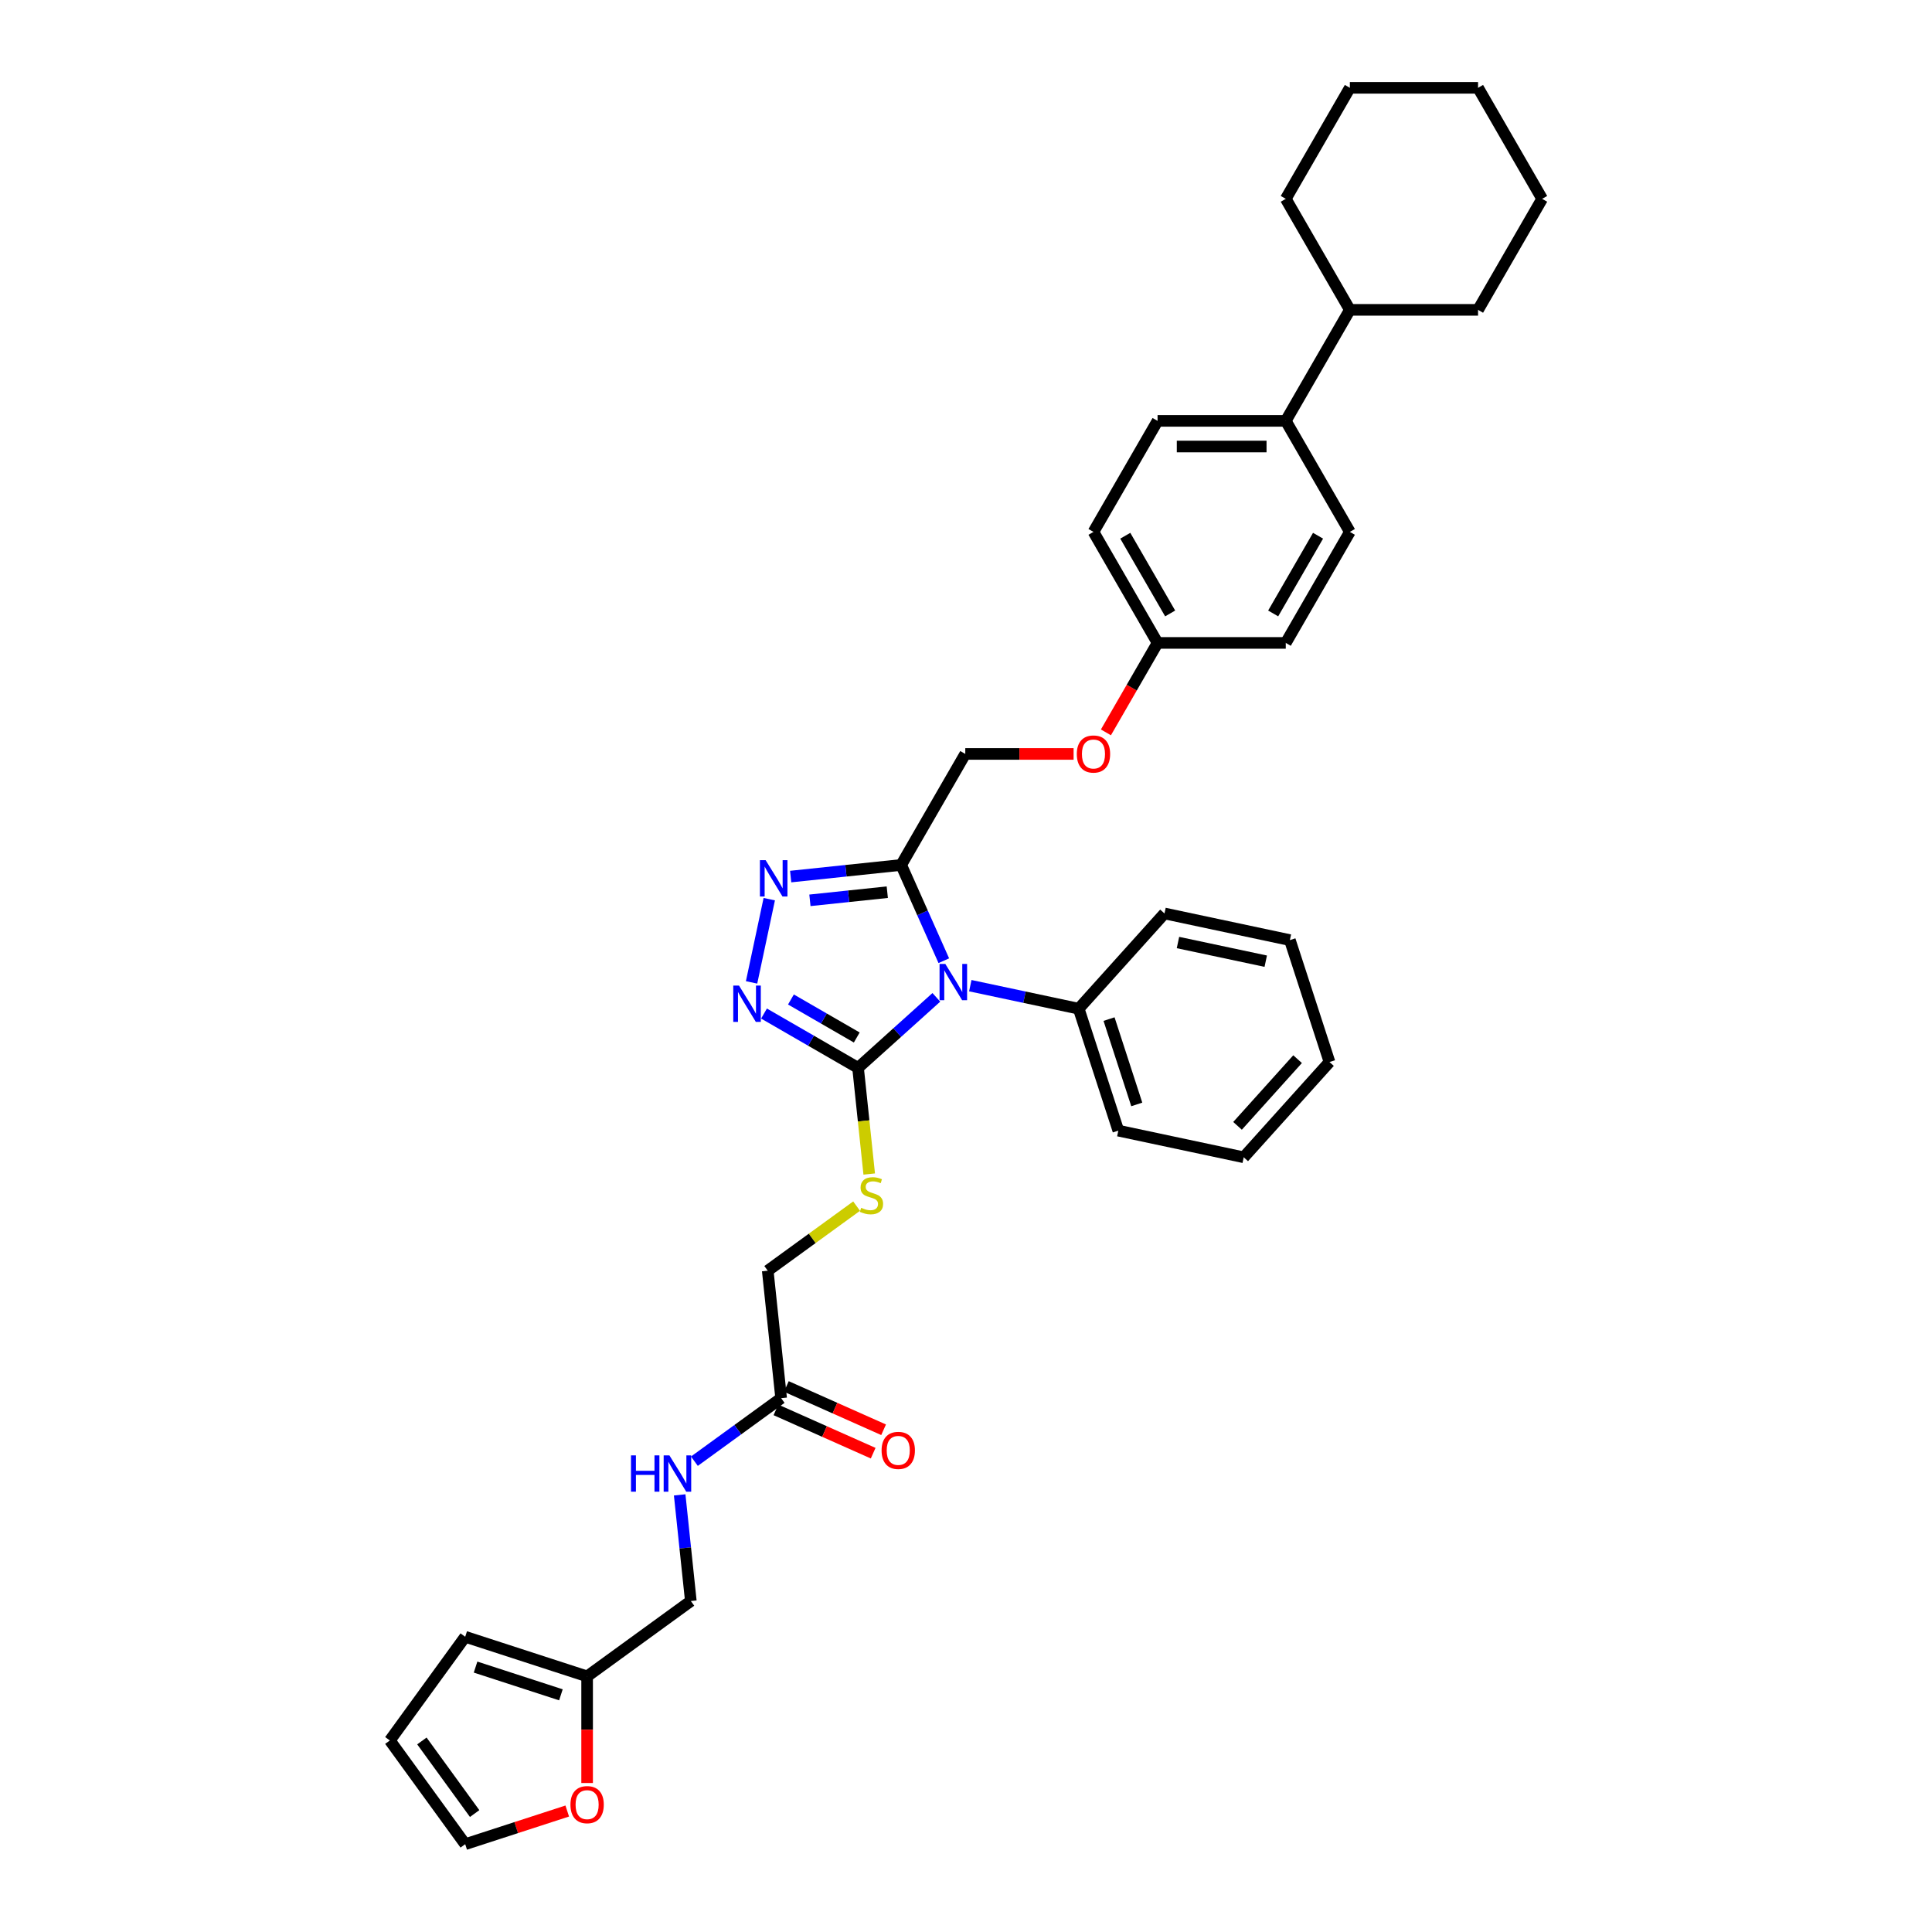 <?xml version='1.0' encoding='iso-8859-1'?>
<svg version='1.1' baseProfile='full'
              xmlns='http://www.w3.org/2000/svg'
                      xmlns:rdkit='http://www.rdkit.org/xml'
                      xmlns:xlink='http://www.w3.org/1999/xlink'
                  xml:space='preserve'
width='1000px' height='1000px' viewBox='0 0 1000 1000'>
<!-- END OF HEADER -->
<rect style='opacity:1.0;fill:#FFFFFF;stroke:none' width='1000' height='1000' x='0' y='0'> </rect>
<path class='bond-0' d='M 484.652,516.226 L 464.39,534.47' style='fill:none;fill-rule:evenodd;stroke:#0000FF;stroke-width:6px;stroke-linecap:butt;stroke-linejoin:miter;stroke-opacity:1' />
<path class='bond-0' d='M 464.39,534.47 L 444.127,552.715' style='fill:none;fill-rule:evenodd;stroke:#000000;stroke-width:6px;stroke-linecap:butt;stroke-linejoin:miter;stroke-opacity:1' />
<path class='bond-1' d='M 488.516,497.261 L 477.482,472.48' style='fill:none;fill-rule:evenodd;stroke:#0000FF;stroke-width:6px;stroke-linecap:butt;stroke-linejoin:miter;stroke-opacity:1' />
<path class='bond-1' d='M 477.482,472.48 L 466.449,447.699' style='fill:none;fill-rule:evenodd;stroke:#000000;stroke-width:6px;stroke-linecap:butt;stroke-linejoin:miter;stroke-opacity:1' />
<path class='bond-5' d='M 502.222,510.183 L 530.281,516.147' style='fill:none;fill-rule:evenodd;stroke:#0000FF;stroke-width:6px;stroke-linecap:butt;stroke-linejoin:miter;stroke-opacity:1' />
<path class='bond-5' d='M 530.281,516.147 L 558.34,522.111' style='fill:none;fill-rule:evenodd;stroke:#000000;stroke-width:6px;stroke-linecap:butt;stroke-linejoin:miter;stroke-opacity:1' />
<path class='bond-2' d='M 444.127,552.715 L 419.788,538.663' style='fill:none;fill-rule:evenodd;stroke:#000000;stroke-width:6px;stroke-linecap:butt;stroke-linejoin:miter;stroke-opacity:1' />
<path class='bond-2' d='M 419.788,538.663 L 395.449,524.61' style='fill:none;fill-rule:evenodd;stroke:#0000FF;stroke-width:6px;stroke-linecap:butt;stroke-linejoin:miter;stroke-opacity:1' />
<path class='bond-2' d='M 443.461,537.006 L 426.423,527.17' style='fill:none;fill-rule:evenodd;stroke:#000000;stroke-width:6px;stroke-linecap:butt;stroke-linejoin:miter;stroke-opacity:1' />
<path class='bond-2' d='M 426.423,527.17 L 409.386,517.333' style='fill:none;fill-rule:evenodd;stroke:#0000FF;stroke-width:6px;stroke-linecap:butt;stroke-linejoin:miter;stroke-opacity:1' />
<path class='bond-4' d='M 444.127,552.715 L 447.016,580.196' style='fill:none;fill-rule:evenodd;stroke:#000000;stroke-width:6px;stroke-linecap:butt;stroke-linejoin:miter;stroke-opacity:1' />
<path class='bond-4' d='M 447.016,580.196 L 449.904,607.677' style='fill:none;fill-rule:evenodd;stroke:#CCCC00;stroke-width:6px;stroke-linecap:butt;stroke-linejoin:miter;stroke-opacity:1' />
<path class='bond-3' d='M 466.449,447.699 L 437.847,450.705' style='fill:none;fill-rule:evenodd;stroke:#000000;stroke-width:6px;stroke-linecap:butt;stroke-linejoin:miter;stroke-opacity:1' />
<path class='bond-3' d='M 437.847,450.705 L 409.245,453.712' style='fill:none;fill-rule:evenodd;stroke:#0000FF;stroke-width:6px;stroke-linecap:butt;stroke-linejoin:miter;stroke-opacity:1' />
<path class='bond-3' d='M 459.256,461.799 L 439.234,463.903' style='fill:none;fill-rule:evenodd;stroke:#000000;stroke-width:6px;stroke-linecap:butt;stroke-linejoin:miter;stroke-opacity:1' />
<path class='bond-3' d='M 439.234,463.903 L 419.212,466.008' style='fill:none;fill-rule:evenodd;stroke:#0000FF;stroke-width:6px;stroke-linecap:butt;stroke-linejoin:miter;stroke-opacity:1' />
<path class='bond-9' d='M 466.449,447.699 L 499.626,390.236' style='fill:none;fill-rule:evenodd;stroke:#000000;stroke-width:6px;stroke-linecap:butt;stroke-linejoin:miter;stroke-opacity:1' />
<path class='bond-35' d='M 389.013,508.484 L 398.17,465.407' style='fill:none;fill-rule:evenodd;stroke:#0000FF;stroke-width:6px;stroke-linecap:butt;stroke-linejoin:miter;stroke-opacity:1' />
<path class='bond-16' d='M 443.379,624.287 L 420.381,640.996' style='fill:none;fill-rule:evenodd;stroke:#CCCC00;stroke-width:6px;stroke-linecap:butt;stroke-linejoin:miter;stroke-opacity:1' />
<path class='bond-16' d='M 420.381,640.996 L 397.382,657.706' style='fill:none;fill-rule:evenodd;stroke:#000000;stroke-width:6px;stroke-linecap:butt;stroke-linejoin:miter;stroke-opacity:1' />
<path class='bond-25' d='M 558.34,522.111 L 578.845,585.217' style='fill:none;fill-rule:evenodd;stroke:#000000;stroke-width:6px;stroke-linecap:butt;stroke-linejoin:miter;stroke-opacity:1' />
<path class='bond-25' d='M 574.037,527.476 L 588.39,571.65' style='fill:none;fill-rule:evenodd;stroke:#000000;stroke-width:6px;stroke-linecap:butt;stroke-linejoin:miter;stroke-opacity:1' />
<path class='bond-26' d='M 558.34,522.111 L 602.739,472.801' style='fill:none;fill-rule:evenodd;stroke:#000000;stroke-width:6px;stroke-linecap:butt;stroke-linejoin:miter;stroke-opacity:1' />
<path class='bond-6' d='M 404.318,723.696 L 397.382,657.706' style='fill:none;fill-rule:evenodd;stroke:#000000;stroke-width:6px;stroke-linecap:butt;stroke-linejoin:miter;stroke-opacity:1' />
<path class='bond-10' d='M 404.318,723.696 L 381.87,740.005' style='fill:none;fill-rule:evenodd;stroke:#000000;stroke-width:6px;stroke-linecap:butt;stroke-linejoin:miter;stroke-opacity:1' />
<path class='bond-10' d='M 381.87,740.005 L 359.422,756.314' style='fill:none;fill-rule:evenodd;stroke:#0000FF;stroke-width:6px;stroke-linecap:butt;stroke-linejoin:miter;stroke-opacity:1' />
<path class='bond-15' d='M 401.619,729.757 L 426.785,740.962' style='fill:none;fill-rule:evenodd;stroke:#000000;stroke-width:6px;stroke-linecap:butt;stroke-linejoin:miter;stroke-opacity:1' />
<path class='bond-15' d='M 426.785,740.962 L 451.951,752.166' style='fill:none;fill-rule:evenodd;stroke:#FF0000;stroke-width:6px;stroke-linecap:butt;stroke-linejoin:miter;stroke-opacity:1' />
<path class='bond-15' d='M 407.017,717.634 L 432.183,728.838' style='fill:none;fill-rule:evenodd;stroke:#000000;stroke-width:6px;stroke-linecap:butt;stroke-linejoin:miter;stroke-opacity:1' />
<path class='bond-15' d='M 432.183,728.838 L 457.349,740.043' style='fill:none;fill-rule:evenodd;stroke:#FF0000;stroke-width:6px;stroke-linecap:butt;stroke-linejoin:miter;stroke-opacity:1' />
<path class='bond-7' d='M 303.892,867.688 L 357.573,828.687' style='fill:none;fill-rule:evenodd;stroke:#000000;stroke-width:6px;stroke-linecap:butt;stroke-linejoin:miter;stroke-opacity:1' />
<path class='bond-8' d='M 303.892,867.688 L 303.892,895.284' style='fill:none;fill-rule:evenodd;stroke:#000000;stroke-width:6px;stroke-linecap:butt;stroke-linejoin:miter;stroke-opacity:1' />
<path class='bond-8' d='M 303.892,895.284 L 303.892,922.881' style='fill:none;fill-rule:evenodd;stroke:#FF0000;stroke-width:6px;stroke-linecap:butt;stroke-linejoin:miter;stroke-opacity:1' />
<path class='bond-12' d='M 303.892,867.688 L 240.787,847.184' style='fill:none;fill-rule:evenodd;stroke:#000000;stroke-width:6px;stroke-linecap:butt;stroke-linejoin:miter;stroke-opacity:1' />
<path class='bond-12' d='M 290.325,877.234 L 246.152,862.881' style='fill:none;fill-rule:evenodd;stroke:#000000;stroke-width:6px;stroke-linecap:butt;stroke-linejoin:miter;stroke-opacity:1' />
<path class='bond-13' d='M 293.607,937.383 L 267.197,945.964' style='fill:none;fill-rule:evenodd;stroke:#FF0000;stroke-width:6px;stroke-linecap:butt;stroke-linejoin:miter;stroke-opacity:1' />
<path class='bond-13' d='M 267.197,945.964 L 240.787,954.545' style='fill:none;fill-rule:evenodd;stroke:#000000;stroke-width:6px;stroke-linecap:butt;stroke-linejoin:miter;stroke-opacity:1' />
<path class='bond-17' d='M 499.626,390.236 L 527.66,390.236' style='fill:none;fill-rule:evenodd;stroke:#000000;stroke-width:6px;stroke-linecap:butt;stroke-linejoin:miter;stroke-opacity:1' />
<path class='bond-17' d='M 527.66,390.236 L 555.694,390.236' style='fill:none;fill-rule:evenodd;stroke:#FF0000;stroke-width:6px;stroke-linecap:butt;stroke-linejoin:miter;stroke-opacity:1' />
<path class='bond-20' d='M 351.799,773.751 L 354.686,801.219' style='fill:none;fill-rule:evenodd;stroke:#0000FF;stroke-width:6px;stroke-linecap:butt;stroke-linejoin:miter;stroke-opacity:1' />
<path class='bond-20' d='M 354.686,801.219 L 357.573,828.687' style='fill:none;fill-rule:evenodd;stroke:#000000;stroke-width:6px;stroke-linecap:butt;stroke-linejoin:miter;stroke-opacity:1' />
<path class='bond-11' d='M 665.509,217.845 L 599.155,217.845' style='fill:none;fill-rule:evenodd;stroke:#000000;stroke-width:6px;stroke-linecap:butt;stroke-linejoin:miter;stroke-opacity:1' />
<path class='bond-11' d='M 655.556,231.116 L 609.108,231.116' style='fill:none;fill-rule:evenodd;stroke:#000000;stroke-width:6px;stroke-linecap:butt;stroke-linejoin:miter;stroke-opacity:1' />
<path class='bond-21' d='M 665.509,217.845 L 698.685,160.382' style='fill:none;fill-rule:evenodd;stroke:#000000;stroke-width:6px;stroke-linecap:butt;stroke-linejoin:miter;stroke-opacity:1' />
<path class='bond-37' d='M 665.509,217.845 L 698.685,275.309' style='fill:none;fill-rule:evenodd;stroke:#000000;stroke-width:6px;stroke-linecap:butt;stroke-linejoin:miter;stroke-opacity:1' />
<path class='bond-14' d='M 240.787,847.184 L 201.785,900.865' style='fill:none;fill-rule:evenodd;stroke:#000000;stroke-width:6px;stroke-linecap:butt;stroke-linejoin:miter;stroke-opacity:1' />
<path class='bond-38' d='M 240.787,954.545 L 201.785,900.865' style='fill:none;fill-rule:evenodd;stroke:#000000;stroke-width:6px;stroke-linecap:butt;stroke-linejoin:miter;stroke-opacity:1' />
<path class='bond-38' d='M 245.673,938.693 L 218.372,901.116' style='fill:none;fill-rule:evenodd;stroke:#000000;stroke-width:6px;stroke-linecap:butt;stroke-linejoin:miter;stroke-opacity:1' />
<path class='bond-22' d='M 572.422,379.075 L 585.789,355.924' style='fill:none;fill-rule:evenodd;stroke:#FF0000;stroke-width:6px;stroke-linecap:butt;stroke-linejoin:miter;stroke-opacity:1' />
<path class='bond-22' d='M 585.789,355.924 L 599.155,332.772' style='fill:none;fill-rule:evenodd;stroke:#000000;stroke-width:6px;stroke-linecap:butt;stroke-linejoin:miter;stroke-opacity:1' />
<path class='bond-18' d='M 698.685,275.309 L 665.509,332.772' style='fill:none;fill-rule:evenodd;stroke:#000000;stroke-width:6px;stroke-linecap:butt;stroke-linejoin:miter;stroke-opacity:1' />
<path class='bond-18' d='M 682.216,277.293 L 658.992,317.517' style='fill:none;fill-rule:evenodd;stroke:#000000;stroke-width:6px;stroke-linecap:butt;stroke-linejoin:miter;stroke-opacity:1' />
<path class='bond-19' d='M 599.155,217.845 L 565.979,275.309' style='fill:none;fill-rule:evenodd;stroke:#000000;stroke-width:6px;stroke-linecap:butt;stroke-linejoin:miter;stroke-opacity:1' />
<path class='bond-27' d='M 698.685,160.382 L 765.038,160.382' style='fill:none;fill-rule:evenodd;stroke:#000000;stroke-width:6px;stroke-linecap:butt;stroke-linejoin:miter;stroke-opacity:1' />
<path class='bond-28' d='M 698.685,160.382 L 665.509,102.918' style='fill:none;fill-rule:evenodd;stroke:#000000;stroke-width:6px;stroke-linecap:butt;stroke-linejoin:miter;stroke-opacity:1' />
<path class='bond-23' d='M 599.155,332.772 L 665.509,332.772' style='fill:none;fill-rule:evenodd;stroke:#000000;stroke-width:6px;stroke-linecap:butt;stroke-linejoin:miter;stroke-opacity:1' />
<path class='bond-24' d='M 599.155,332.772 L 565.979,275.309' style='fill:none;fill-rule:evenodd;stroke:#000000;stroke-width:6px;stroke-linecap:butt;stroke-linejoin:miter;stroke-opacity:1' />
<path class='bond-24' d='M 605.672,317.517 L 582.448,277.293' style='fill:none;fill-rule:evenodd;stroke:#000000;stroke-width:6px;stroke-linecap:butt;stroke-linejoin:miter;stroke-opacity:1' />
<path class='bond-29' d='M 578.845,585.217 L 643.748,599.013' style='fill:none;fill-rule:evenodd;stroke:#000000;stroke-width:6px;stroke-linecap:butt;stroke-linejoin:miter;stroke-opacity:1' />
<path class='bond-30' d='M 602.739,472.801 L 667.643,486.597' style='fill:none;fill-rule:evenodd;stroke:#000000;stroke-width:6px;stroke-linecap:butt;stroke-linejoin:miter;stroke-opacity:1' />
<path class='bond-30' d='M 609.716,487.851 L 655.148,497.508' style='fill:none;fill-rule:evenodd;stroke:#000000;stroke-width:6px;stroke-linecap:butt;stroke-linejoin:miter;stroke-opacity:1' />
<path class='bond-31' d='M 765.038,160.382 L 798.215,102.918' style='fill:none;fill-rule:evenodd;stroke:#000000;stroke-width:6px;stroke-linecap:butt;stroke-linejoin:miter;stroke-opacity:1' />
<path class='bond-32' d='M 665.509,102.918 L 698.685,45.455' style='fill:none;fill-rule:evenodd;stroke:#000000;stroke-width:6px;stroke-linecap:butt;stroke-linejoin:miter;stroke-opacity:1' />
<path class='bond-36' d='M 643.748,599.013 L 688.147,549.703' style='fill:none;fill-rule:evenodd;stroke:#000000;stroke-width:6px;stroke-linecap:butt;stroke-linejoin:miter;stroke-opacity:1' />
<path class='bond-36' d='M 640.546,582.736 L 671.625,548.219' style='fill:none;fill-rule:evenodd;stroke:#000000;stroke-width:6px;stroke-linecap:butt;stroke-linejoin:miter;stroke-opacity:1' />
<path class='bond-34' d='M 667.643,486.597 L 688.147,549.703' style='fill:none;fill-rule:evenodd;stroke:#000000;stroke-width:6px;stroke-linecap:butt;stroke-linejoin:miter;stroke-opacity:1' />
<path class='bond-39' d='M 798.215,102.918 L 765.038,45.455' style='fill:none;fill-rule:evenodd;stroke:#000000;stroke-width:6px;stroke-linecap:butt;stroke-linejoin:miter;stroke-opacity:1' />
<path class='bond-33' d='M 698.685,45.455 L 765.038,45.455' style='fill:none;fill-rule:evenodd;stroke:#000000;stroke-width:6px;stroke-linecap:butt;stroke-linejoin:miter;stroke-opacity:1' />
<path  class='atom-0' d='M 489.284 498.92
L 495.441 508.873
Q 496.052 509.855, 497.034 511.634
Q 498.016 513.412, 498.069 513.518
L 498.069 498.92
L 500.564 498.92
L 500.564 517.711
L 497.989 517.711
L 491.38 506.83
Q 490.611 505.556, 489.788 504.096
Q 488.992 502.636, 488.753 502.185
L 488.753 517.711
L 486.311 517.711
L 486.311 498.92
L 489.284 498.92
' fill='#0000FF'/>
<path  class='atom-3' d='M 382.51 510.143
L 388.668 520.096
Q 389.278 521.078, 390.26 522.856
Q 391.242 524.634, 391.295 524.74
L 391.295 510.143
L 393.79 510.143
L 393.79 528.934
L 391.216 528.934
L 384.607 518.052
Q 383.837 516.778, 383.014 515.318
Q 382.218 513.858, 381.979 513.407
L 381.979 528.934
L 379.537 528.934
L 379.537 510.143
L 382.51 510.143
' fill='#0000FF'/>
<path  class='atom-4' d='M 396.306 445.239
L 402.463 455.192
Q 403.074 456.174, 404.056 457.953
Q 405.038 459.731, 405.091 459.837
L 405.091 445.239
L 407.586 445.239
L 407.586 464.031
L 405.011 464.031
L 398.402 453.149
Q 397.633 451.875, 396.81 450.415
Q 396.014 448.955, 395.775 448.504
L 395.775 464.031
L 393.333 464.031
L 393.333 445.239
L 396.306 445.239
' fill='#0000FF'/>
<path  class='atom-5' d='M 445.755 625.154
Q 445.967 625.234, 446.843 625.605
Q 447.719 625.977, 448.674 626.216
Q 449.656 626.428, 450.612 626.428
Q 452.39 626.428, 453.425 625.579
Q 454.46 624.703, 454.46 623.19
Q 454.46 622.155, 453.93 621.518
Q 453.425 620.881, 452.629 620.536
Q 451.833 620.191, 450.506 619.793
Q 448.834 619.288, 447.825 618.811
Q 446.843 618.333, 446.126 617.324
Q 445.436 616.316, 445.436 614.617
Q 445.436 612.255, 447.029 610.795
Q 448.648 609.335, 451.833 609.335
Q 454.009 609.335, 456.478 610.37
L 455.867 612.414
Q 453.611 611.485, 451.912 611.485
Q 450.081 611.485, 449.072 612.255
Q 448.064 612.998, 448.09 614.299
Q 448.09 615.307, 448.595 615.918
Q 449.126 616.528, 449.869 616.873
Q 450.638 617.218, 451.912 617.616
Q 453.611 618.147, 454.62 618.678
Q 455.628 619.209, 456.345 620.297
Q 457.088 621.359, 457.088 623.19
Q 457.088 625.791, 455.336 627.198
Q 453.611 628.578, 450.718 628.578
Q 449.046 628.578, 447.772 628.206
Q 446.525 627.861, 445.038 627.251
L 445.755 625.154
' fill='#CCCC00'/>
<path  class='atom-9' d='M 295.266 934.094
Q 295.266 929.582, 297.496 927.061
Q 299.725 924.539, 303.892 924.539
Q 308.059 924.539, 310.289 927.061
Q 312.518 929.582, 312.518 934.094
Q 312.518 938.659, 310.262 941.26
Q 308.006 943.835, 303.892 943.835
Q 299.752 943.835, 297.496 941.26
Q 295.266 938.686, 295.266 934.094
M 303.892 941.712
Q 306.759 941.712, 308.298 939.801
Q 309.864 937.863, 309.864 934.094
Q 309.864 930.405, 308.298 928.547
Q 306.759 926.663, 303.892 926.663
Q 301.026 926.663, 299.46 928.521
Q 297.92 930.379, 297.92 934.094
Q 297.92 937.89, 299.46 939.801
Q 301.026 941.712, 303.892 941.712
' fill='#FF0000'/>
<path  class='atom-11' d='M 326.604 753.301
L 329.152 753.301
L 329.152 761.29
L 338.76 761.29
L 338.76 753.301
L 341.308 753.301
L 341.308 772.093
L 338.76 772.093
L 338.76 763.414
L 329.152 763.414
L 329.152 772.093
L 326.604 772.093
L 326.604 753.301
' fill='#0000FF'/>
<path  class='atom-11' d='M 346.483 753.301
L 352.641 763.254
Q 353.252 764.236, 354.234 766.015
Q 355.216 767.793, 355.269 767.899
L 355.269 753.301
L 357.764 753.301
L 357.764 772.093
L 355.189 772.093
L 348.58 761.211
Q 347.811 759.937, 346.988 758.477
Q 346.192 757.017, 345.953 756.566
L 345.953 772.093
L 343.511 772.093
L 343.511 753.301
L 346.483 753.301
' fill='#0000FF'/>
<path  class='atom-16' d='M 456.309 750.737
Q 456.309 746.225, 458.538 743.703
Q 460.768 741.182, 464.935 741.182
Q 469.102 741.182, 471.331 743.703
Q 473.561 746.225, 473.561 750.737
Q 473.561 755.302, 471.305 757.903
Q 469.049 760.478, 464.935 760.478
Q 460.794 760.478, 458.538 757.903
Q 456.309 755.329, 456.309 750.737
M 464.935 758.354
Q 467.801 758.354, 469.341 756.443
Q 470.906 754.506, 470.906 750.737
Q 470.906 747.048, 469.341 745.19
Q 467.801 743.305, 464.935 743.305
Q 462.068 743.305, 460.502 745.163
Q 458.963 747.021, 458.963 750.737
Q 458.963 754.532, 460.502 756.443
Q 462.068 758.354, 464.935 758.354
' fill='#FF0000'/>
<path  class='atom-18' d='M 557.353 390.289
Q 557.353 385.777, 559.582 383.255
Q 561.812 380.734, 565.979 380.734
Q 570.146 380.734, 572.375 383.255
Q 574.605 385.777, 574.605 390.289
Q 574.605 394.854, 572.349 397.455
Q 570.093 400.029, 565.979 400.029
Q 561.838 400.029, 559.582 397.455
Q 557.353 394.88, 557.353 390.289
M 565.979 397.906
Q 568.845 397.906, 570.385 395.995
Q 571.951 394.058, 571.951 390.289
Q 571.951 386.6, 570.385 384.742
Q 568.845 382.857, 565.979 382.857
Q 563.112 382.857, 561.546 384.715
Q 560.007 386.573, 560.007 390.289
Q 560.007 394.084, 561.546 395.995
Q 563.112 397.906, 565.979 397.906
' fill='#FF0000'/>
</svg>

